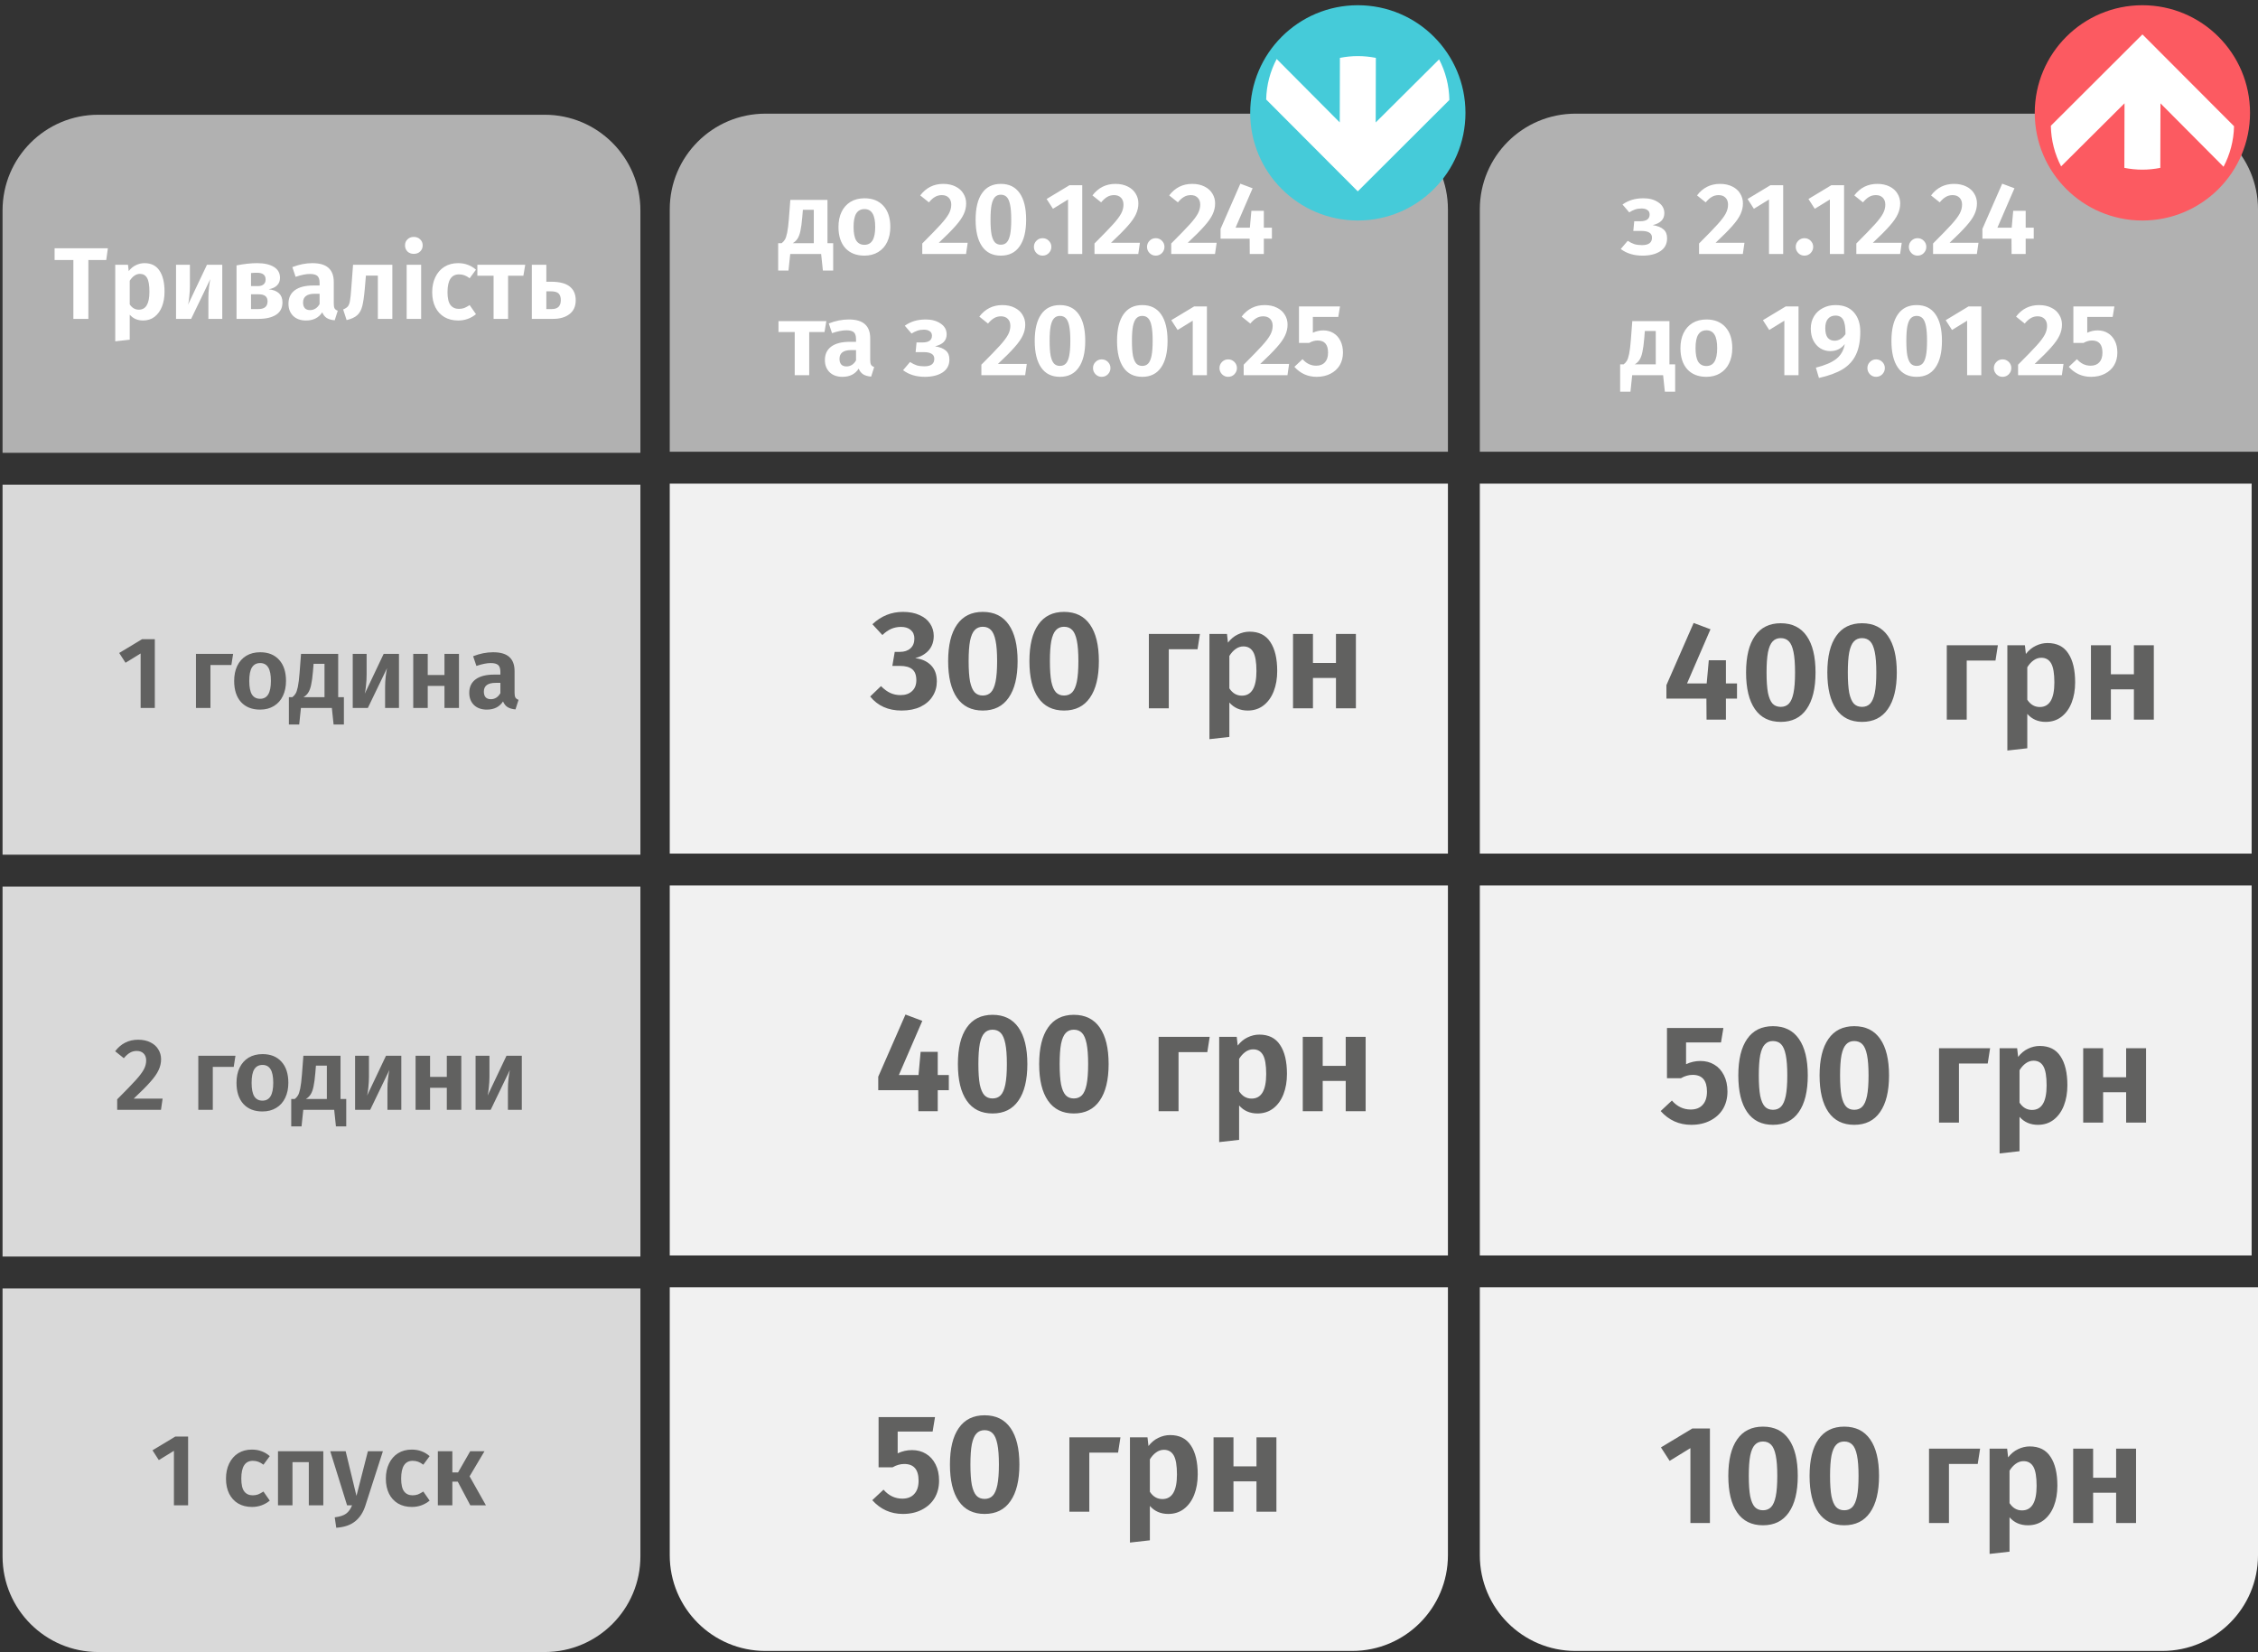 <?xml version="1.0" encoding="UTF-8"?> <svg xmlns="http://www.w3.org/2000/svg" width="354" height="259" viewBox="0 0 354 259" fill="none"><rect x="0" y="0" width="354" height="259" fill="#333333" stroke="none"/><path d="M227 75.82H105V133.82H227V75.82Z" fill="#F1F1F1"></path><path d="M353 75.82H232V133.82H353V75.82Z" fill="#F1F1F1"></path><path d="M227 138.82H105V196.82H227V138.82Z" fill="#F1F1F1"></path><path d="M353 138.82H232V196.82H353V138.82Z" fill="#F1F1F1"></path><path d="M105 32.82C105 24.536 111.716 17.82 120 17.82H212C220.284 17.82 227 24.536 227 32.82V70.82H105V32.82Z" fill="#B1B1B1"></path><path d="M0.4 32.99C0.4 24.706 7.116 17.99 15.4 17.99H85.4C93.684 17.99 100.4 24.706 100.4 32.99V70.99H0.4V32.99Z" fill="#B1B1B1"></path><rect x="0.4" y="75.99" width="100" height="58" fill="#D9D9D9"></rect><path d="M0.4 201.99H100.4V243.99C100.4 252.274 93.684 258.99 85.4 258.99H15.4C7.116 258.99 0.4 252.274 0.4 243.99V201.99Z" fill="#D9D9D9"></path><rect x="0.4" y="138.99" width="100" height="58" fill="#D9D9D9"></rect><path d="M232 32.82C232 24.536 238.716 17.82 247 17.82H339C347.284 17.82 354 24.536 354 32.82V70.82H232V32.82Z" fill="#B1B1B1"></path><path d="M105 201.82H227V243.82C227 252.104 220.284 258.82 212 258.82H120C111.716 258.82 105 252.104 105 243.82V201.82Z" fill="#F1F1F1"></path><path d="M232 201.82H354V243.82C354 252.104 347.284 258.82 339 258.82H247C238.716 258.82 232 252.104 232 243.82V201.82Z" fill="#F1F1F1"></path><path d="M212.875 34.57C222.195 34.57 229.75 27.015 229.75 17.695C229.75 8.375 222.195 0.82 212.875 0.82C203.555 0.82 196 8.375 196 17.695C196 27.015 203.555 34.57 212.875 34.57Z" fill="#45CBD9"></path><path d="M212.875 8.793C211.913 8.793 210.976 8.895 210.065 9.072L210.04 19.189L200.151 9.249C199.147 11.156 198.556 13.307 198.506 15.602L212.866 29.997L227.227 15.67C227.185 13.375 226.611 11.215 225.616 9.308L215.676 19.197L215.701 9.072C214.799 8.895 213.845 8.793 212.875 8.793Z" fill="white"></path><path d="M335.875 34.57C345.195 34.57 352.75 27.015 352.75 17.695C352.75 8.375 345.195 0.82 335.875 0.82C326.555 0.82 319 8.375 319 17.695C319 27.015 326.555 34.57 335.875 34.57Z" fill="#FC5A61"></path><path d="M335.875 26.597C336.837 26.597 337.773 26.495 338.685 26.318L338.71 16.202L348.599 26.141C349.603 24.234 350.193 22.083 350.244 19.788L335.883 5.393L321.523 19.72C321.565 22.015 322.139 24.175 323.134 26.082L333.074 16.193L333.048 26.318C333.96 26.495 334.905 26.597 335.875 26.597Z" fill="white"></path><path d="M24.272 100.206V110.99H22.048V102.446L19.68 103.902L18.688 102.366L22.272 100.206H24.272ZM32.995 110.99H30.723V102.51H36.547L36.275 104.254H32.995V110.99ZM40.791 102.254C42.06 102.254 43.053 102.654 43.767 103.454C44.482 104.243 44.839 105.342 44.839 106.75C44.839 107.646 44.674 108.435 44.343 109.118C44.023 109.79 43.554 110.313 42.935 110.686C42.327 111.059 41.607 111.246 40.775 111.246C39.506 111.246 38.508 110.851 37.783 110.062C37.069 109.262 36.711 108.158 36.711 106.75C36.711 105.854 36.871 105.07 37.191 104.398C37.522 103.715 37.991 103.187 38.599 102.814C39.218 102.441 39.949 102.254 40.791 102.254ZM40.791 103.95C40.215 103.95 39.783 104.179 39.495 104.638C39.218 105.086 39.079 105.79 39.079 106.75C39.079 107.71 39.218 108.419 39.495 108.878C39.783 109.326 40.21 109.55 40.775 109.55C41.34 109.55 41.762 109.326 42.039 108.878C42.327 108.419 42.471 107.71 42.471 106.75C42.471 105.79 42.333 105.086 42.055 104.638C41.778 104.179 41.356 103.95 40.791 103.95ZM53.915 109.294V113.582H52.299L52.027 110.99H47.179L46.907 113.582H45.291V109.294H45.835C46.037 109.145 46.203 108.963 46.331 108.75C46.469 108.537 46.592 108.174 46.699 107.662C46.805 107.15 46.896 106.414 46.971 105.454L47.195 102.51H53.019V109.294H53.915ZM50.875 104.062H49.163L49.067 105.23C48.992 106.126 48.896 106.835 48.779 107.358C48.672 107.87 48.523 108.275 48.331 108.574C48.149 108.862 47.899 109.102 47.579 109.294H50.875V104.062ZM62.549 110.99H60.373V107.774C60.373 107.166 60.405 106.59 60.469 106.046C60.533 105.502 60.603 105.07 60.677 104.75L57.669 110.99H55.301V102.51H57.477V105.758C57.477 106.334 57.445 106.905 57.381 107.47C57.328 108.025 57.264 108.451 57.189 108.75L60.149 102.51H62.549V110.99ZM69.682 110.99V107.534H67.058V110.99H64.786V102.51H67.058V105.822H69.682V102.51H71.954V110.99H69.682ZM80.672 108.638C80.672 108.969 80.72 109.214 80.816 109.374C80.912 109.523 81.072 109.635 81.296 109.71L80.816 111.214C80.315 111.171 79.904 111.054 79.584 110.862C79.275 110.67 79.035 110.371 78.864 109.966C78.309 110.819 77.461 111.246 76.32 111.246C75.477 111.246 74.805 111.006 74.304 110.526C73.813 110.035 73.568 109.401 73.568 108.622C73.568 107.694 73.904 106.985 74.576 106.494C75.248 106.003 76.213 105.758 77.472 105.758H78.448V105.342C78.448 104.819 78.331 104.457 78.096 104.254C77.861 104.051 77.472 103.95 76.928 103.95C76.331 103.95 75.584 104.099 74.688 104.398L74.176 102.878C75.232 102.462 76.277 102.254 77.312 102.254C78.464 102.254 79.312 102.505 79.856 103.006C80.4 103.497 80.672 104.233 80.672 105.214V108.638ZM76.944 109.614C77.584 109.614 78.085 109.299 78.448 108.67V107.054H77.696C76.469 107.054 75.856 107.513 75.856 108.43C75.856 108.803 75.947 109.097 76.128 109.31C76.32 109.513 76.592 109.614 76.944 109.614Z" fill="#616160"></path><path d="M21.653 162.998C22.399 162.998 23.045 163.137 23.589 163.414C24.133 163.681 24.543 164.049 24.821 164.518C25.109 164.977 25.253 165.489 25.253 166.054C25.253 166.641 25.125 167.206 24.869 167.75C24.623 168.294 24.197 168.907 23.589 169.59C22.991 170.273 22.117 171.153 20.965 172.23H25.493L25.237 173.99H18.373V172.342C19.717 170.998 20.687 169.995 21.285 169.334C21.882 168.673 22.303 168.113 22.549 167.654C22.794 167.195 22.917 166.726 22.917 166.246C22.917 165.787 22.783 165.425 22.517 165.158C22.25 164.891 21.893 164.758 21.445 164.758C21.05 164.758 20.698 164.849 20.389 165.03C20.079 165.201 19.754 165.489 19.413 165.894L18.053 164.806C18.97 163.601 20.17 162.998 21.653 162.998ZM33.362 173.99H31.09V165.51H36.914L36.642 167.254H33.362V173.99ZM41.158 165.254C42.428 165.254 43.42 165.654 44.134 166.454C44.849 167.243 45.206 168.342 45.206 169.75C45.206 170.646 45.041 171.435 44.71 172.118C44.39 172.79 43.921 173.313 43.302 173.686C42.694 174.059 41.974 174.246 41.142 174.246C39.873 174.246 38.876 173.851 38.15 173.062C37.436 172.262 37.078 171.158 37.078 169.75C37.078 168.854 37.238 168.07 37.558 167.398C37.889 166.715 38.358 166.187 38.966 165.814C39.585 165.441 40.316 165.254 41.158 165.254ZM41.158 166.95C40.582 166.95 40.15 167.179 39.862 167.638C39.585 168.086 39.446 168.79 39.446 169.75C39.446 170.71 39.585 171.419 39.862 171.878C40.15 172.326 40.577 172.55 41.142 172.55C41.708 172.55 42.129 172.326 42.406 171.878C42.694 171.419 42.838 170.71 42.838 169.75C42.838 168.79 42.7 168.086 42.422 167.638C42.145 167.179 41.724 166.95 41.158 166.95ZM54.282 172.294V176.582H52.666L52.394 173.99H47.546L47.274 176.582H45.658V172.294H46.202C46.404 172.145 46.57 171.963 46.698 171.75C46.837 171.537 46.959 171.174 47.066 170.662C47.172 170.15 47.263 169.414 47.338 168.454L47.562 165.51H53.386V172.294H54.282ZM51.242 167.062H49.53L49.434 168.23C49.359 169.126 49.263 169.835 49.146 170.358C49.039 170.87 48.89 171.275 48.698 171.574C48.517 171.862 48.266 172.102 47.946 172.294H51.242V167.062ZM62.916 173.99H60.74V170.774C60.74 170.166 60.773 169.59 60.837 169.046C60.901 168.502 60.97 168.07 61.044 167.75L58.036 173.99H55.669V165.51H57.844V168.758C57.844 169.334 57.812 169.905 57.748 170.47C57.695 171.025 57.631 171.451 57.556 171.75L60.517 165.51H62.916V173.99ZM70.049 173.99V170.534H67.425V173.99H65.153V165.51H67.425V168.822H70.049V165.51H72.321V173.99H70.049ZM81.807 173.99H79.631V170.774C79.631 170.166 79.663 169.59 79.727 169.046C79.791 168.502 79.86 168.07 79.935 167.75L76.927 173.99H74.559V165.51H76.735V168.758C76.735 169.334 76.703 169.905 76.639 170.47C76.586 171.025 76.522 171.451 76.447 171.75L79.407 165.51H81.807V173.99Z" fill="#616160"></path><path d="M29.491 225.206V235.99H27.267V227.446L24.899 228.902L23.907 227.366L27.491 225.206H29.491ZM39.478 227.254C40.043 227.254 40.55 227.339 40.998 227.51C41.457 227.67 41.889 227.926 42.294 228.278L41.302 229.622C41.025 229.409 40.753 229.254 40.486 229.158C40.23 229.062 39.947 229.014 39.638 229.014C38.433 229.014 37.83 229.942 37.83 231.798C37.83 232.737 37.985 233.409 38.294 233.814C38.603 234.219 39.046 234.422 39.622 234.422C39.921 234.422 40.193 234.379 40.438 234.294C40.683 234.198 40.971 234.043 41.302 233.83L42.294 235.254C41.483 235.915 40.555 236.246 39.51 236.246C38.678 236.246 37.953 236.065 37.334 235.702C36.726 235.339 36.257 234.827 35.926 234.166C35.595 233.494 35.43 232.71 35.43 231.814C35.43 230.918 35.595 230.129 35.926 229.446C36.257 228.753 36.726 228.214 37.334 227.83C37.953 227.446 38.667 227.254 39.478 227.254ZM48.414 235.99V229.222H45.855V235.99H43.583V227.51H50.687V235.99H48.414ZM57.294 236.006C56.953 237.083 56.414 237.915 55.678 238.502C54.953 239.089 53.966 239.425 52.718 239.51L52.478 237.878C53.289 237.771 53.881 237.579 54.254 237.302C54.638 237.025 54.953 236.587 55.198 235.99H54.414L51.774 227.51H54.19L55.886 234.518L57.678 227.51H60.03L57.294 236.006ZM64.54 227.254C65.106 227.254 65.612 227.339 66.06 227.51C66.519 227.67 66.951 227.926 67.356 228.278L66.364 229.622C66.087 229.409 65.815 229.254 65.548 229.158C65.292 229.062 65.01 229.014 64.7 229.014C63.495 229.014 62.892 229.942 62.892 231.798C62.892 232.737 63.047 233.409 63.356 233.814C63.666 234.219 64.108 234.422 64.684 234.422C64.983 234.422 65.255 234.379 65.5 234.294C65.746 234.198 66.034 234.043 66.364 233.83L67.356 235.254C66.546 235.915 65.618 236.246 64.572 236.246C63.74 236.246 63.015 236.065 62.396 235.702C61.788 235.339 61.319 234.827 60.988 234.166C60.658 233.494 60.492 232.71 60.492 231.814C60.492 230.918 60.658 230.129 60.988 229.446C61.319 228.753 61.788 228.214 62.396 227.83C63.015 227.446 63.73 227.254 64.54 227.254ZM75.957 227.51L73.621 231.446L76.181 235.99H73.733L71.765 232.278H70.917V235.99H68.645V227.51H70.917V230.838H71.813L73.717 227.51H75.957Z" fill="#616160"></path><path d="M257.68 31.084C258.597 31.084 259.365 31.297 259.984 31.724C260.613 32.14 260.928 32.705 260.928 33.42C260.928 33.9 260.779 34.295 260.48 34.604C260.181 34.913 259.723 35.143 259.104 35.292C259.861 35.409 260.427 35.633 260.8 35.964C261.173 36.284 261.36 36.748 261.36 37.356C261.36 38.241 261.003 38.919 260.288 39.388C259.584 39.847 258.656 40.076 257.504 40.076C256.149 40.076 255.013 39.729 254.096 39.036L255.184 37.756C255.568 38.001 255.925 38.177 256.256 38.284C256.597 38.38 256.987 38.428 257.424 38.428C258.469 38.428 258.992 38.039 258.992 37.26C258.992 36.887 258.848 36.62 258.56 36.46C258.283 36.289 257.877 36.204 257.344 36.204H256.064L256.208 34.684H257.168C257.627 34.684 257.984 34.599 258.24 34.428C258.496 34.247 258.624 33.98 258.624 33.628C258.624 33.308 258.507 33.073 258.272 32.924C258.048 32.764 257.744 32.684 257.36 32.684C256.976 32.684 256.635 32.737 256.336 32.844C256.048 32.94 255.744 33.089 255.424 33.292L254.368 32.06C254.837 31.729 255.339 31.484 255.872 31.324C256.405 31.164 257.008 31.084 257.68 31.084ZM269.651 28.828C270.398 28.828 271.043 28.967 271.587 29.244C272.131 29.511 272.542 29.879 272.819 30.348C273.107 30.807 273.251 31.319 273.251 31.884C273.251 32.471 273.123 33.036 272.867 33.58C272.622 34.124 272.195 34.737 271.587 35.42C270.99 36.103 270.115 36.983 268.963 38.06H273.491L273.235 39.82H266.371V38.172C267.715 36.828 268.686 35.825 269.283 35.164C269.88 34.503 270.302 33.943 270.547 33.484C270.792 33.025 270.915 32.556 270.915 32.076C270.915 31.617 270.782 31.255 270.515 30.988C270.248 30.721 269.891 30.588 269.443 30.588C269.048 30.588 268.696 30.679 268.387 30.86C268.078 31.031 267.752 31.319 267.411 31.724L266.051 30.636C266.968 29.431 268.168 28.828 269.651 28.828ZM279.56 29.036V39.82H277.336V31.276L274.968 32.732L273.976 31.196L277.56 29.036H279.56ZM282.888 37.34C283.272 37.34 283.598 37.473 283.864 37.74C284.131 38.007 284.264 38.327 284.264 38.7C284.264 39.073 284.131 39.399 283.864 39.676C283.598 39.943 283.272 40.076 282.888 40.076C282.515 40.076 282.195 39.943 281.928 39.676C281.662 39.399 281.528 39.073 281.528 38.7C281.528 38.327 281.662 38.007 281.928 37.74C282.195 37.473 282.515 37.34 282.888 37.34ZM289.106 29.036V39.82H286.882V31.276L284.514 32.732L283.522 31.196L287.106 29.036H289.106ZM294.307 28.828C295.054 28.828 295.699 28.967 296.243 29.244C296.787 29.511 297.198 29.879 297.475 30.348C297.763 30.807 297.907 31.319 297.907 31.884C297.907 32.471 297.779 33.036 297.523 33.58C297.278 34.124 296.851 34.737 296.243 35.42C295.646 36.103 294.771 36.983 293.619 38.06H298.147L297.891 39.82H291.027V38.172C292.371 36.828 293.342 35.825 293.939 35.164C294.537 34.503 294.958 33.943 295.203 33.484C295.449 33.025 295.571 32.556 295.571 32.076C295.571 31.617 295.438 31.255 295.171 30.988C294.905 30.721 294.547 30.588 294.099 30.588C293.705 30.588 293.353 30.679 293.043 30.86C292.734 31.031 292.409 31.319 292.067 31.724L290.707 30.636C291.625 29.431 292.825 28.828 294.307 28.828ZM300.623 37.34C301.007 37.34 301.332 37.473 301.599 37.74C301.865 38.007 301.999 38.327 301.999 38.7C301.999 39.073 301.865 39.399 301.599 39.676C301.332 39.943 301.007 40.076 300.623 40.076C300.249 40.076 299.929 39.943 299.663 39.676C299.396 39.399 299.263 39.073 299.263 38.7C299.263 38.327 299.396 38.007 299.663 37.74C299.929 37.473 300.249 37.34 300.623 37.34ZM306.339 28.828C307.085 28.828 307.731 28.967 308.275 29.244C308.819 29.511 309.229 29.879 309.507 30.348C309.795 30.807 309.939 31.319 309.939 31.884C309.939 32.471 309.811 33.036 309.555 33.58C309.309 34.124 308.883 34.737 308.275 35.42C307.677 36.103 306.803 36.983 305.651 38.06H310.179L309.923 39.82H303.059V38.172C304.403 36.828 305.373 35.825 305.971 35.164C306.568 34.503 306.989 33.943 307.235 33.484C307.48 33.025 307.603 32.556 307.603 32.076C307.603 31.617 307.469 31.255 307.203 30.988C306.936 30.721 306.579 30.588 306.131 30.588C305.736 30.588 305.384 30.679 305.075 30.86C304.765 31.031 304.44 31.319 304.099 31.724L302.739 30.636C303.656 29.431 304.856 28.828 306.339 28.828ZM318.841 35.692V37.42H317.577V39.82H315.369L315.353 37.42H310.793V35.884L313.897 28.796L315.817 29.516L313.145 35.692H315.385L315.625 33.052H317.577V35.692H318.841ZM262.624 57.124V61.412H261.008L260.736 58.82H255.888L255.616 61.412H254V57.124H254.544C254.747 56.975 254.912 56.793 255.04 56.58C255.179 56.367 255.301 56.004 255.408 55.492C255.515 54.98 255.605 54.244 255.68 53.284L255.904 50.34H261.728V57.124H262.624ZM259.584 51.892H257.872L257.776 53.06C257.701 53.956 257.605 54.665 257.488 55.188C257.381 55.7 257.232 56.105 257.04 56.404C256.859 56.692 256.608 56.932 256.288 57.124H259.584V51.892ZM267.532 50.084C268.801 50.084 269.793 50.484 270.508 51.284C271.222 52.073 271.58 53.172 271.58 54.58C271.58 55.476 271.414 56.265 271.084 56.948C270.764 57.62 270.294 58.143 269.676 58.516C269.068 58.889 268.348 59.076 267.516 59.076C266.246 59.076 265.249 58.681 264.524 57.892C263.809 57.092 263.452 55.988 263.452 54.58C263.452 53.684 263.612 52.9 263.932 52.228C264.262 51.545 264.732 51.017 265.34 50.644C265.958 50.271 266.689 50.084 267.532 50.084ZM267.532 51.78C266.956 51.78 266.524 52.009 266.236 52.468C265.958 52.916 265.82 53.62 265.82 54.58C265.82 55.54 265.958 56.249 266.236 56.708C266.524 57.156 266.95 57.38 267.516 57.38C268.081 57.38 268.502 57.156 268.78 56.708C269.068 56.249 269.212 55.54 269.212 54.58C269.212 53.62 269.073 52.916 268.796 52.468C268.518 52.009 268.097 51.78 267.532 51.78ZM281.966 48.036V58.82H279.742V50.276L277.374 51.732L276.382 50.196L279.966 48.036H281.966ZM287.759 47.828C289.017 47.828 289.977 48.207 290.639 48.964C291.311 49.721 291.647 50.735 291.647 52.004C291.647 53.465 291.417 54.671 290.959 55.62C290.511 56.559 289.817 57.316 288.879 57.892C287.94 58.457 286.703 58.911 285.167 59.252L284.687 57.636C286.095 57.284 287.156 56.831 287.871 56.276C288.596 55.711 289.044 54.932 289.215 53.94C288.639 54.676 287.881 55.044 286.943 55.044C286.377 55.044 285.86 54.9 285.391 54.612C284.932 54.324 284.564 53.913 284.287 53.38C284.02 52.847 283.887 52.223 283.887 51.508C283.887 50.772 284.057 50.127 284.399 49.572C284.74 49.017 285.204 48.591 285.791 48.292C286.377 47.983 287.033 47.828 287.759 47.828ZM287.599 53.412C288.281 53.412 288.857 53.071 289.327 52.388C289.337 51.332 289.22 50.585 288.975 50.148C288.74 49.7 288.335 49.476 287.759 49.476C287.257 49.476 286.863 49.647 286.575 49.988C286.297 50.319 286.159 50.804 286.159 51.444C286.159 52.127 286.287 52.628 286.543 52.948C286.809 53.257 287.161 53.412 287.599 53.412ZM294.123 56.34C294.507 56.34 294.832 56.473 295.099 56.74C295.365 57.007 295.499 57.327 295.499 57.7C295.499 58.073 295.365 58.399 295.099 58.676C294.832 58.943 294.507 59.076 294.123 59.076C293.749 59.076 293.429 58.943 293.163 58.676C292.896 58.399 292.763 58.073 292.763 57.7C292.763 57.327 292.896 57.007 293.163 56.74C293.429 56.473 293.749 56.34 294.123 56.34ZM300.483 47.828C301.785 47.828 302.771 48.313 303.443 49.284C304.115 50.244 304.451 51.631 304.451 53.444C304.451 55.257 304.11 56.649 303.427 57.62C302.755 58.591 301.774 59.076 300.483 59.076C299.193 59.076 298.211 58.591 297.539 57.62C296.867 56.649 296.531 55.257 296.531 53.444C296.531 51.631 296.867 50.244 297.539 49.284C298.211 48.313 299.193 47.828 300.483 47.828ZM300.483 49.524C300.099 49.524 299.79 49.652 299.555 49.908C299.321 50.153 299.145 50.564 299.027 51.14C298.921 51.705 298.867 52.473 298.867 53.444C298.867 54.415 298.921 55.188 299.027 55.764C299.145 56.329 299.321 56.74 299.555 56.996C299.79 57.241 300.099 57.364 300.483 57.364C300.867 57.364 301.177 57.241 301.411 56.996C301.646 56.751 301.822 56.345 301.939 55.78C302.057 55.204 302.115 54.425 302.115 53.444C302.115 52.452 302.057 51.673 301.939 51.108C301.822 50.532 301.646 50.127 301.411 49.892C301.177 49.647 300.867 49.524 300.483 49.524ZM310.622 48.036V58.82H308.398V50.276L306.03 51.732L305.038 50.196L308.622 48.036H310.622ZM313.951 56.34C314.335 56.34 314.66 56.473 314.927 56.74C315.194 57.007 315.327 57.327 315.327 57.7C315.327 58.073 315.194 58.399 314.927 58.676C314.66 58.943 314.335 59.076 313.951 59.076C313.578 59.076 313.258 58.943 312.991 58.676C312.724 58.399 312.591 58.073 312.591 57.7C312.591 57.327 312.724 57.007 312.991 56.74C313.258 56.473 313.578 56.34 313.951 56.34ZM319.667 47.828C320.413 47.828 321.059 47.967 321.603 48.244C322.147 48.511 322.557 48.879 322.835 49.348C323.123 49.807 323.267 50.319 323.267 50.884C323.267 51.471 323.139 52.036 322.883 52.58C322.637 53.124 322.211 53.737 321.603 54.42C321.005 55.103 320.131 55.983 318.979 57.06H323.507L323.251 58.82H316.387V57.172C317.731 55.828 318.701 54.825 319.299 54.164C319.896 53.503 320.317 52.943 320.563 52.484C320.808 52.025 320.931 51.556 320.931 51.076C320.931 50.617 320.797 50.255 320.531 49.988C320.264 49.721 319.907 49.588 319.459 49.588C319.064 49.588 318.712 49.679 318.403 49.86C318.093 50.031 317.768 50.319 317.427 50.724L316.067 49.636C316.984 48.431 318.184 47.828 319.667 47.828ZM331.214 49.684H327.23V52.164C327.753 51.919 328.297 51.796 328.862 51.796C329.459 51.796 329.987 51.935 330.446 52.212C330.915 52.489 331.283 52.895 331.55 53.428C331.817 53.951 331.95 54.569 331.95 55.284C331.95 56.031 331.779 56.692 331.438 57.268C331.097 57.833 330.611 58.276 329.982 58.596C329.363 58.916 328.643 59.076 327.822 59.076C326.435 59.076 325.273 58.553 324.334 57.508L325.614 56.308C326.211 56.991 326.926 57.332 327.758 57.332C328.345 57.332 328.798 57.156 329.118 56.804C329.449 56.452 329.614 55.945 329.614 55.284C329.614 54.015 329.07 53.38 327.982 53.38C327.747 53.38 327.523 53.412 327.31 53.476C327.107 53.529 326.883 53.625 326.638 53.764H325.054V48.036H331.486L331.214 49.684Z" fill="white"></path><path d="M130.624 38.124V42.412H129.008L128.736 39.82H123.888L123.616 42.412H122V38.124H122.544C122.747 37.975 122.912 37.793 123.04 37.58C123.179 37.367 123.301 37.004 123.408 36.492C123.515 35.98 123.605 35.244 123.68 34.284L123.904 31.34H129.728V38.124H130.624ZM127.584 32.892H125.872L125.776 34.06C125.701 34.956 125.605 35.665 125.488 36.188C125.381 36.7 125.232 37.105 125.04 37.404C124.859 37.692 124.608 37.932 124.288 38.124H127.584V32.892ZM135.532 31.084C136.801 31.084 137.793 31.484 138.508 32.284C139.222 33.073 139.58 34.172 139.58 35.58C139.58 36.476 139.414 37.265 139.084 37.948C138.764 38.62 138.294 39.143 137.676 39.516C137.068 39.889 136.348 40.076 135.516 40.076C134.246 40.076 133.249 39.681 132.524 38.892C131.809 38.092 131.452 36.988 131.452 35.58C131.452 34.684 131.612 33.9 131.932 33.228C132.262 32.545 132.732 32.017 133.34 31.644C133.958 31.271 134.689 31.084 135.532 31.084ZM135.532 32.78C134.956 32.78 134.524 33.009 134.236 33.468C133.958 33.916 133.82 34.62 133.82 35.58C133.82 36.54 133.958 37.249 134.236 37.708C134.524 38.156 134.95 38.38 135.516 38.38C136.081 38.38 136.502 38.156 136.78 37.708C137.068 37.249 137.212 36.54 137.212 35.58C137.212 34.62 137.073 33.916 136.796 33.468C136.518 33.009 136.097 32.78 135.532 32.78ZM147.87 28.828C148.616 28.828 149.262 28.967 149.806 29.244C150.35 29.511 150.76 29.879 151.038 30.348C151.326 30.807 151.47 31.319 151.47 31.884C151.47 32.471 151.342 33.036 151.086 33.58C150.84 34.124 150.414 34.737 149.806 35.42C149.208 36.103 148.334 36.983 147.182 38.06H151.71L151.454 39.82H144.59V38.172C145.934 36.828 146.904 35.825 147.502 35.164C148.099 34.503 148.52 33.943 148.766 33.484C149.011 33.025 149.134 32.556 149.134 32.076C149.134 31.617 149 31.255 148.734 30.988C148.467 30.721 148.11 30.588 147.662 30.588C147.267 30.588 146.915 30.679 146.606 30.86C146.296 31.031 145.971 31.319 145.63 31.724L144.27 30.636C145.187 29.431 146.387 28.828 147.87 28.828ZM156.905 28.828C158.207 28.828 159.193 29.313 159.865 30.284C160.537 31.244 160.873 32.631 160.873 34.444C160.873 36.257 160.532 37.649 159.849 38.62C159.177 39.591 158.196 40.076 156.905 40.076C155.615 40.076 154.633 39.591 153.961 38.62C153.289 37.649 152.953 36.257 152.953 34.444C152.953 32.631 153.289 31.244 153.961 30.284C154.633 29.313 155.615 28.828 156.905 28.828ZM156.905 30.524C156.521 30.524 156.212 30.652 155.977 30.908C155.743 31.153 155.567 31.564 155.449 32.14C155.343 32.705 155.289 33.473 155.289 34.444C155.289 35.415 155.343 36.188 155.449 36.764C155.567 37.329 155.743 37.74 155.977 37.996C156.212 38.241 156.521 38.364 156.905 38.364C157.289 38.364 157.599 38.241 157.833 37.996C158.068 37.751 158.244 37.345 158.361 36.78C158.479 36.204 158.537 35.425 158.537 34.444C158.537 33.452 158.479 32.673 158.361 32.108C158.244 31.532 158.068 31.127 157.833 30.892C157.599 30.647 157.289 30.524 156.905 30.524ZM163.451 37.34C163.835 37.34 164.16 37.473 164.427 37.74C164.694 38.007 164.827 38.327 164.827 38.7C164.827 39.073 164.694 39.399 164.427 39.676C164.16 39.943 163.835 40.076 163.451 40.076C163.078 40.076 162.758 39.943 162.491 39.676C162.224 39.399 162.091 39.073 162.091 38.7C162.091 38.327 162.224 38.007 162.491 37.74C162.758 37.473 163.078 37.34 163.451 37.34ZM169.669 29.036V39.82H167.445V31.276L165.077 32.732L164.085 31.196L167.669 29.036H169.669ZM174.87 28.828C175.616 28.828 176.262 28.967 176.806 29.244C177.35 29.511 177.76 29.879 178.038 30.348C178.326 30.807 178.47 31.319 178.47 31.884C178.47 32.471 178.342 33.036 178.086 33.58C177.84 34.124 177.414 34.737 176.806 35.42C176.208 36.103 175.334 36.983 174.182 38.06H178.71L178.454 39.82H171.59V38.172C172.934 36.828 173.904 35.825 174.502 35.164C175.099 34.503 175.52 33.943 175.766 33.484C176.011 33.025 176.134 32.556 176.134 32.076C176.134 31.617 176 31.255 175.734 30.988C175.467 30.721 175.11 30.588 174.662 30.588C174.267 30.588 173.915 30.679 173.606 30.86C173.296 31.031 172.971 31.319 172.63 31.724L171.27 30.636C172.187 29.431 173.387 28.828 174.87 28.828ZM181.185 37.34C181.569 37.34 181.895 37.473 182.161 37.74C182.428 38.007 182.561 38.327 182.561 38.7C182.561 39.073 182.428 39.399 182.161 39.676C181.895 39.943 181.569 40.076 181.185 40.076C180.812 40.076 180.492 39.943 180.225 39.676C179.959 39.399 179.825 39.073 179.825 38.7C179.825 38.327 179.959 38.007 180.225 37.74C180.492 37.473 180.812 37.34 181.185 37.34ZM186.901 28.828C187.648 28.828 188.293 28.967 188.837 29.244C189.381 29.511 189.792 29.879 190.069 30.348C190.357 30.807 190.501 31.319 190.501 31.884C190.501 32.471 190.373 33.036 190.117 33.58C189.872 34.124 189.445 34.737 188.837 35.42C188.24 36.103 187.365 36.983 186.213 38.06H190.741L190.485 39.82H183.621V38.172C184.965 36.828 185.936 35.825 186.533 35.164C187.13 34.503 187.552 33.943 187.797 33.484C188.042 33.025 188.165 32.556 188.165 32.076C188.165 31.617 188.032 31.255 187.765 30.988C187.498 30.721 187.141 30.588 186.693 30.588C186.298 30.588 185.946 30.679 185.637 30.86C185.328 31.031 185.002 31.319 184.661 31.724L183.301 30.636C184.218 29.431 185.418 28.828 186.901 28.828ZM199.403 35.692V37.42H198.139V39.82H195.931L195.915 37.42H191.355V35.884L194.459 28.796L196.379 29.516L193.707 35.692H195.947L196.187 33.052H198.139V35.692H199.403ZM129.552 50.34L129.264 52.052H126.864V58.82H124.592V52.052H122.048V50.34H129.552ZM136.428 56.468C136.428 56.799 136.476 57.044 136.572 57.204C136.668 57.353 136.828 57.465 137.052 57.54L136.572 59.044C136.071 59.001 135.66 58.884 135.34 58.692C135.031 58.5 134.791 58.201 134.62 57.796C134.065 58.649 133.217 59.076 132.076 59.076C131.233 59.076 130.561 58.836 130.06 58.356C129.569 57.865 129.324 57.231 129.324 56.452C129.324 55.524 129.66 54.815 130.332 54.324C131.004 53.833 131.969 53.588 133.228 53.588H134.204V53.172C134.204 52.649 134.087 52.287 133.852 52.084C133.617 51.881 133.228 51.78 132.684 51.78C132.087 51.78 131.34 51.929 130.444 52.228L129.932 50.708C130.988 50.292 132.033 50.084 133.068 50.084C134.22 50.084 135.068 50.335 135.612 50.836C136.156 51.327 136.428 52.063 136.428 53.044V56.468ZM132.7 57.444C133.34 57.444 133.841 57.129 134.204 56.5V54.884H133.452C132.225 54.884 131.612 55.343 131.612 56.26C131.612 56.633 131.703 56.927 131.884 57.14C132.076 57.343 132.348 57.444 132.7 57.444ZM145.164 50.084C146.082 50.084 146.85 50.297 147.468 50.724C148.098 51.14 148.412 51.705 148.412 52.42C148.412 52.9 148.263 53.295 147.964 53.604C147.666 53.913 147.207 54.143 146.588 54.292C147.346 54.409 147.911 54.633 148.284 54.964C148.658 55.284 148.844 55.748 148.844 56.356C148.844 57.241 148.487 57.919 147.772 58.388C147.068 58.847 146.14 59.076 144.988 59.076C143.634 59.076 142.498 58.729 141.58 58.036L142.668 56.756C143.052 57.001 143.41 57.177 143.74 57.284C144.082 57.38 144.471 57.428 144.908 57.428C145.954 57.428 146.476 57.039 146.476 56.26C146.476 55.887 146.332 55.62 146.044 55.46C145.767 55.289 145.362 55.204 144.828 55.204H143.548L143.692 53.684H144.652C145.111 53.684 145.468 53.599 145.724 53.428C145.98 53.247 146.108 52.98 146.108 52.628C146.108 52.308 145.991 52.073 145.756 51.924C145.532 51.764 145.228 51.684 144.844 51.684C144.46 51.684 144.119 51.737 143.82 51.844C143.532 51.94 143.228 52.089 142.908 52.292L141.852 51.06C142.322 50.729 142.823 50.484 143.356 50.324C143.89 50.164 144.492 50.084 145.164 50.084ZM157.135 47.828C157.882 47.828 158.527 47.967 159.071 48.244C159.615 48.511 160.026 48.879 160.303 49.348C160.591 49.807 160.735 50.319 160.735 50.884C160.735 51.471 160.607 52.036 160.351 52.58C160.106 53.124 159.679 53.737 159.071 54.42C158.474 55.103 157.599 55.983 156.447 57.06H160.975L160.719 58.82H153.855V57.172C155.199 55.828 156.17 54.825 156.767 54.164C157.365 53.503 157.786 52.943 158.031 52.484C158.277 52.025 158.399 51.556 158.399 51.076C158.399 50.617 158.266 50.255 157.999 49.988C157.733 49.721 157.375 49.588 156.927 49.588C156.533 49.588 156.181 49.679 155.871 49.86C155.562 50.031 155.237 50.319 154.895 50.724L153.535 49.636C154.453 48.431 155.653 47.828 157.135 47.828ZM166.171 47.828C167.472 47.828 168.459 48.313 169.131 49.284C169.803 50.244 170.139 51.631 170.139 53.444C170.139 55.257 169.798 56.649 169.115 57.62C168.443 58.591 167.462 59.076 166.171 59.076C164.88 59.076 163.899 58.591 163.227 57.62C162.555 56.649 162.219 55.257 162.219 53.444C162.219 51.631 162.555 50.244 163.227 49.284C163.899 48.313 164.88 47.828 166.171 47.828ZM166.171 49.524C165.787 49.524 165.478 49.652 165.243 49.908C165.008 50.153 164.832 50.564 164.715 51.14C164.608 51.705 164.555 52.473 164.555 53.444C164.555 54.415 164.608 55.188 164.715 55.764C164.832 56.329 165.008 56.74 165.243 56.996C165.478 57.241 165.787 57.364 166.171 57.364C166.555 57.364 166.864 57.241 167.099 56.996C167.334 56.751 167.51 56.345 167.627 55.78C167.744 55.204 167.803 54.425 167.803 53.444C167.803 52.452 167.744 51.673 167.627 51.108C167.51 50.532 167.334 50.127 167.099 49.892C166.864 49.647 166.555 49.524 166.171 49.524ZM172.717 56.34C173.101 56.34 173.426 56.473 173.693 56.74C173.959 57.007 174.093 57.327 174.093 57.7C174.093 58.073 173.959 58.399 173.693 58.676C173.426 58.943 173.101 59.076 172.717 59.076C172.343 59.076 172.023 58.943 171.757 58.676C171.49 58.399 171.357 58.073 171.357 57.7C171.357 57.327 171.49 57.007 171.757 56.74C172.023 56.473 172.343 56.34 172.717 56.34ZM179.077 47.828C180.378 47.828 181.365 48.313 182.037 49.284C182.709 50.244 183.045 51.631 183.045 53.444C183.045 55.257 182.704 56.649 182.021 57.62C181.349 58.591 180.368 59.076 179.077 59.076C177.786 59.076 176.805 58.591 176.133 57.62C175.461 56.649 175.125 55.257 175.125 53.444C175.125 51.631 175.461 50.244 176.133 49.284C176.805 48.313 177.786 47.828 179.077 47.828ZM179.077 49.524C178.693 49.524 178.384 49.652 178.149 49.908C177.914 50.153 177.738 50.564 177.621 51.14C177.514 51.705 177.461 52.473 177.461 53.444C177.461 54.415 177.514 55.188 177.621 55.764C177.738 56.329 177.914 56.74 178.149 56.996C178.384 57.241 178.693 57.364 179.077 57.364C179.461 57.364 179.77 57.241 180.005 56.996C180.24 56.751 180.416 56.345 180.533 55.78C180.65 55.204 180.709 54.425 180.709 53.444C180.709 52.452 180.65 51.673 180.533 51.108C180.416 50.532 180.24 50.127 180.005 49.892C179.77 49.647 179.461 49.524 179.077 49.524ZM189.216 48.036V58.82H186.992V50.276L184.624 51.732L183.632 50.196L187.216 48.036H189.216ZM192.545 56.34C192.929 56.34 193.254 56.473 193.521 56.74C193.787 57.007 193.921 57.327 193.921 57.7C193.921 58.073 193.787 58.399 193.521 58.676C193.254 58.943 192.929 59.076 192.545 59.076C192.171 59.076 191.851 58.943 191.585 58.676C191.318 58.399 191.185 58.073 191.185 57.7C191.185 57.327 191.318 57.007 191.585 56.74C191.851 56.473 192.171 56.34 192.545 56.34ZM198.26 47.828C199.007 47.828 199.652 47.967 200.196 48.244C200.74 48.511 201.151 48.879 201.428 49.348C201.716 49.807 201.86 50.319 201.86 50.884C201.86 51.471 201.732 52.036 201.476 52.58C201.231 53.124 200.804 53.737 200.196 54.42C199.599 55.103 198.724 55.983 197.572 57.06H202.1L201.844 58.82H194.98V57.172C196.324 55.828 197.295 54.825 197.892 54.164C198.49 53.503 198.911 52.943 199.156 52.484C199.402 52.025 199.524 51.556 199.524 51.076C199.524 50.617 199.391 50.255 199.124 49.988C198.858 49.721 198.5 49.588 198.052 49.588C197.658 49.588 197.306 49.679 196.996 49.86C196.687 50.031 196.362 50.319 196.02 50.724L194.66 49.636C195.578 48.431 196.778 47.828 198.26 47.828ZM209.808 49.684H205.824V52.164C206.347 51.919 206.891 51.796 207.456 51.796C208.053 51.796 208.581 51.935 209.04 52.212C209.509 52.489 209.877 52.895 210.144 53.428C210.411 53.951 210.544 54.569 210.544 55.284C210.544 56.031 210.373 56.692 210.032 57.268C209.691 57.833 209.205 58.276 208.576 58.596C207.957 58.916 207.237 59.076 206.416 59.076C205.029 59.076 203.867 58.553 202.928 57.508L204.208 56.308C204.805 56.991 205.52 57.332 206.352 57.332C206.939 57.332 207.392 57.156 207.712 56.804C208.043 56.452 208.208 55.945 208.208 55.284C208.208 54.015 207.664 53.38 206.576 53.38C206.341 53.38 206.117 53.412 205.904 53.476C205.701 53.529 205.477 53.625 205.232 53.764H203.648V48.036H210.08L209.808 49.684Z" fill="white"></path><path d="M16.912 38.918L16.656 40.758H13.856V49.99H11.504V40.758H8.56V38.918H16.912ZM22.643 41.254C23.71 41.254 24.499 41.649 25.011 42.438C25.534 43.217 25.795 44.315 25.795 45.734C25.795 46.598 25.662 47.371 25.395 48.054C25.128 48.737 24.739 49.275 24.227 49.67C23.726 50.054 23.128 50.246 22.435 50.246C21.571 50.246 20.872 49.942 20.339 49.334V53.254L18.067 53.51V41.51H20.067L20.179 42.502C20.499 42.086 20.872 41.777 21.299 41.574C21.736 41.361 22.184 41.254 22.643 41.254ZM21.763 48.55C22.872 48.55 23.427 47.617 23.427 45.75C23.427 44.726 23.304 44.001 23.059 43.574C22.814 43.147 22.44 42.934 21.939 42.934C21.619 42.934 21.32 43.035 21.043 43.238C20.776 43.43 20.542 43.691 20.339 44.022V47.718C20.702 48.273 21.176 48.55 21.763 48.55ZM34.846 49.99H32.67V46.774C32.67 46.166 32.702 45.59 32.766 45.046C32.83 44.502 32.9 44.07 32.974 43.75L29.966 49.99H27.598V41.51H29.774V44.758C29.774 45.334 29.742 45.905 29.678 46.47C29.625 47.025 29.561 47.451 29.486 47.75L32.446 41.51H34.846V49.99ZM42.123 45.35C43.562 45.51 44.282 46.193 44.282 47.398C44.282 48.273 43.947 48.923 43.275 49.35C42.602 49.777 41.691 49.99 40.538 49.99H37.083V41.606C38.277 41.371 39.349 41.254 40.298 41.254C41.419 41.254 42.298 41.451 42.938 41.846C43.578 42.23 43.898 42.801 43.898 43.558C43.898 44.038 43.744 44.433 43.434 44.742C43.136 45.041 42.699 45.243 42.123 45.35ZM40.267 42.758C39.978 42.758 39.675 42.774 39.355 42.806V44.854H40.41C40.794 44.854 41.093 44.769 41.306 44.598C41.531 44.427 41.642 44.161 41.642 43.798C41.642 43.446 41.525 43.185 41.291 43.014C41.066 42.843 40.725 42.758 40.267 42.758ZM40.49 48.454C41.461 48.454 41.947 48.049 41.947 47.238C41.947 46.865 41.829 46.587 41.594 46.406C41.37 46.225 41.008 46.134 40.507 46.134H39.355V48.454H40.49ZM52.328 47.638C52.328 47.969 52.376 48.214 52.472 48.374C52.568 48.523 52.728 48.635 52.952 48.71L52.472 50.214C51.971 50.171 51.56 50.054 51.24 49.862C50.931 49.67 50.691 49.371 50.52 48.966C49.965 49.819 49.117 50.246 47.976 50.246C47.133 50.246 46.462 50.006 45.96 49.526C45.469 49.035 45.224 48.401 45.224 47.622C45.224 46.694 45.56 45.985 46.232 45.494C46.904 45.003 47.87 44.758 49.128 44.758H50.104V44.342C50.104 43.819 49.987 43.457 49.752 43.254C49.517 43.051 49.128 42.95 48.584 42.95C47.987 42.95 47.24 43.099 46.344 43.398L45.832 41.878C46.888 41.462 47.934 41.254 48.968 41.254C50.12 41.254 50.968 41.505 51.512 42.006C52.056 42.497 52.328 43.233 52.328 44.214V47.638ZM48.6 48.614C49.24 48.614 49.742 48.299 50.104 47.67V46.054H49.352C48.126 46.054 47.512 46.513 47.512 47.43C47.512 47.803 47.603 48.097 47.784 48.31C47.976 48.513 48.248 48.614 48.6 48.614ZM61.51 41.51V49.99H59.238V43.206H57.366L57.19 45.27C57.084 46.486 56.95 47.398 56.79 48.006C56.641 48.603 56.38 49.073 56.006 49.414C55.644 49.745 55.089 50.001 54.342 50.182L53.798 48.518C54.15 48.369 54.401 48.203 54.55 48.022C54.7 47.83 54.806 47.537 54.87 47.142C54.945 46.747 55.014 46.075 55.078 45.126L55.35 41.51H61.51ZM66.026 41.51V49.99H63.754V41.51H66.026ZM64.874 37.142C65.28 37.142 65.61 37.27 65.866 37.526C66.133 37.771 66.266 38.086 66.266 38.47C66.266 38.854 66.133 39.174 65.866 39.43C65.61 39.675 65.28 39.798 64.874 39.798C64.469 39.798 64.138 39.675 63.882 39.43C63.626 39.174 63.498 38.854 63.498 38.47C63.498 38.086 63.626 37.771 63.882 37.526C64.138 37.27 64.469 37.142 64.874 37.142ZM71.806 41.254C72.371 41.254 72.878 41.339 73.326 41.51C73.785 41.67 74.217 41.926 74.622 42.278L73.63 43.622C73.353 43.409 73.081 43.254 72.814 43.158C72.558 43.062 72.275 43.014 71.966 43.014C70.761 43.014 70.158 43.942 70.158 45.798C70.158 46.737 70.313 47.409 70.622 47.814C70.931 48.219 71.374 48.422 71.95 48.422C72.249 48.422 72.521 48.379 72.766 48.294C73.011 48.198 73.299 48.043 73.63 47.83L74.622 49.254C73.811 49.915 72.883 50.246 71.838 50.246C71.006 50.246 70.281 50.065 69.662 49.702C69.054 49.339 68.585 48.827 68.254 48.166C67.923 47.494 67.758 46.71 67.758 45.814C67.758 44.918 67.923 44.129 68.254 43.446C68.585 42.753 69.054 42.214 69.662 41.83C70.281 41.446 70.995 41.254 71.806 41.254ZM82.343 41.51L82.055 43.222H79.655V49.99H77.383V43.222H74.839V41.51H82.343ZM86.371 44.166C87.715 44.166 88.697 44.417 89.315 44.918C89.945 45.409 90.259 46.129 90.259 47.078C90.259 48.027 89.929 48.753 89.267 49.254C88.617 49.745 87.769 49.99 86.723 49.99H83.379V41.51H85.651V44.166H86.371ZM86.499 48.454C87.449 48.454 87.923 47.985 87.923 47.046C87.923 46.577 87.806 46.23 87.571 46.006C87.337 45.782 86.931 45.67 86.355 45.67H85.651V48.454H86.499Z" fill="white"></path><path d="M141.57 95.926C142.582 95.926 143.447 96.095 144.166 96.432C144.899 96.755 145.449 97.202 145.816 97.774C146.197 98.346 146.388 98.984 146.388 99.688C146.388 100.583 146.131 101.331 145.618 101.932C145.105 102.519 144.393 102.937 143.484 103.186C144.481 103.289 145.295 103.648 145.926 104.264C146.557 104.88 146.872 105.738 146.872 106.838C146.872 107.689 146.652 108.459 146.212 109.148C145.787 109.838 145.156 110.388 144.32 110.798C143.484 111.194 142.494 111.392 141.35 111.392C139.253 111.392 137.61 110.659 136.422 109.192L138.116 107.564C138.615 108.063 139.106 108.422 139.59 108.642C140.074 108.862 140.602 108.972 141.174 108.972C141.937 108.972 142.538 108.767 142.978 108.356C143.433 107.946 143.66 107.374 143.66 106.64C143.66 105.848 143.447 105.276 143.022 104.924C142.597 104.572 141.959 104.396 141.108 104.396H139.898L140.272 102.196H141.086C141.775 102.196 142.325 102.013 142.736 101.646C143.147 101.28 143.352 100.766 143.352 100.106C143.352 99.534 143.161 99.087 142.78 98.764C142.413 98.442 141.907 98.28 141.262 98.28C140.705 98.28 140.191 98.383 139.722 98.588C139.253 98.794 138.791 99.116 138.336 99.556L136.774 97.862C138.138 96.572 139.737 95.926 141.57 95.926ZM154.08 95.926C155.87 95.926 157.226 96.594 158.15 97.928C159.074 99.248 159.536 101.155 159.536 103.648C159.536 106.142 159.067 108.056 158.128 109.39C157.204 110.725 155.855 111.392 154.08 111.392C152.306 111.392 150.956 110.725 150.032 109.39C149.108 108.056 148.646 106.142 148.646 103.648C148.646 101.155 149.108 99.248 150.032 97.928C150.956 96.594 152.306 95.926 154.08 95.926ZM154.08 98.258C153.552 98.258 153.127 98.434 152.804 98.786C152.482 99.124 152.24 99.688 152.078 100.48C151.932 101.258 151.858 102.314 151.858 103.648C151.858 104.983 151.932 106.046 152.078 106.838C152.24 107.616 152.482 108.18 152.804 108.532C153.127 108.87 153.552 109.038 154.08 109.038C154.608 109.038 155.034 108.87 155.356 108.532C155.679 108.195 155.921 107.638 156.082 106.86C156.244 106.068 156.324 104.998 156.324 103.648C156.324 102.284 156.244 101.214 156.082 100.436C155.921 99.644 155.679 99.087 155.356 98.764C155.034 98.427 154.608 98.258 154.08 98.258ZM166.821 95.926C168.61 95.926 169.967 96.594 170.891 97.928C171.815 99.248 172.277 101.155 172.277 103.648C172.277 106.142 171.807 108.056 170.869 109.39C169.945 110.725 168.595 111.392 166.821 111.392C165.046 111.392 163.697 110.725 162.773 109.39C161.849 108.056 161.387 106.142 161.387 103.648C161.387 101.155 161.849 99.248 162.773 97.928C163.697 96.594 165.046 95.926 166.821 95.926ZM166.821 98.258C166.293 98.258 165.867 98.434 165.545 98.786C165.222 99.124 164.98 99.688 164.819 100.48C164.672 101.258 164.599 102.314 164.599 103.648C164.599 104.983 164.672 106.046 164.819 106.838C164.98 107.616 165.222 108.18 165.545 108.532C165.867 108.87 166.293 109.038 166.821 109.038C167.349 109.038 167.774 108.87 168.097 108.532C168.419 108.195 168.661 107.638 168.823 106.86C168.984 106.068 169.065 104.998 169.065 103.648C169.065 102.284 168.984 101.214 168.823 100.436C168.661 99.644 168.419 99.087 168.097 98.764C167.774 98.427 167.349 98.258 166.821 98.258ZM183.238 111.04H180.114V99.38H188.122L187.748 101.778H183.238V111.04ZM195.902 99.028C197.369 99.028 198.454 99.571 199.158 100.656C199.877 101.727 200.236 103.238 200.236 105.188C200.236 106.376 200.053 107.44 199.686 108.378C199.319 109.317 198.784 110.058 198.08 110.6C197.391 111.128 196.569 111.392 195.616 111.392C194.428 111.392 193.467 110.974 192.734 110.138V115.528L189.61 115.88V99.38H192.36L192.514 100.744C192.954 100.172 193.467 99.747 194.054 99.468C194.655 99.175 195.271 99.028 195.902 99.028ZM194.692 109.06C196.217 109.06 196.98 107.777 196.98 105.21C196.98 103.802 196.811 102.805 196.474 102.218C196.137 101.632 195.623 101.338 194.934 101.338C194.494 101.338 194.083 101.478 193.702 101.756C193.335 102.02 193.013 102.38 192.734 102.834V107.916C193.233 108.679 193.885 109.06 194.692 109.06ZM209.447 111.04V106.288H205.839V111.04H202.715V99.38H205.839V103.934H209.447V99.38H212.571V111.04H209.447Z" fill="#616160"></path><path d="M148.753 168.532V170.908H147.015V174.208H143.979L143.957 170.908H137.687V168.796L141.955 159.05L144.595 160.04L140.921 168.532H144.001L144.331 164.902H147.015V168.532H148.753ZM155.609 159.094C157.399 159.094 158.755 159.762 159.679 161.096C160.603 162.416 161.065 164.323 161.065 166.816C161.065 169.31 160.596 171.224 159.657 172.558C158.733 173.893 157.384 174.56 155.609 174.56C153.835 174.56 152.485 173.893 151.561 172.558C150.637 171.224 150.175 169.31 150.175 166.816C150.175 164.323 150.637 162.416 151.561 161.096C152.485 159.762 153.835 159.094 155.609 159.094ZM155.609 161.426C155.081 161.426 154.656 161.602 154.333 161.954C154.011 162.292 153.769 162.856 153.607 163.648C153.461 164.426 153.387 165.482 153.387 166.816C153.387 168.151 153.461 169.214 153.607 170.006C153.769 170.784 154.011 171.348 154.333 171.7C154.656 172.038 155.081 172.206 155.609 172.206C156.137 172.206 156.563 172.038 156.885 171.7C157.208 171.363 157.45 170.806 157.611 170.028C157.773 169.236 157.853 168.166 157.853 166.816C157.853 165.452 157.773 164.382 157.611 163.604C157.45 162.812 157.208 162.255 156.885 161.932C156.563 161.595 156.137 161.426 155.609 161.426ZM168.35 159.094C170.139 159.094 171.496 159.762 172.42 161.096C173.344 162.416 173.806 164.323 173.806 166.816C173.806 169.31 173.336 171.224 172.398 172.558C171.474 173.893 170.124 174.56 168.35 174.56C166.575 174.56 165.226 173.893 164.302 172.558C163.378 171.224 162.916 169.31 162.916 166.816C162.916 164.323 163.378 162.416 164.302 161.096C165.226 159.762 166.575 159.094 168.35 159.094ZM168.35 161.426C167.822 161.426 167.396 161.602 167.074 161.954C166.751 162.292 166.509 162.856 166.348 163.648C166.201 164.426 166.128 165.482 166.128 166.816C166.128 168.151 166.201 169.214 166.348 170.006C166.509 170.784 166.751 171.348 167.074 171.7C167.396 172.038 167.822 172.206 168.35 172.206C168.878 172.206 169.303 172.038 169.626 171.7C169.948 171.363 170.19 170.806 170.352 170.028C170.513 169.236 170.594 168.166 170.594 166.816C170.594 165.452 170.513 164.382 170.352 163.604C170.19 162.812 169.948 162.255 169.626 161.932C169.303 161.595 168.878 161.426 168.35 161.426ZM184.767 174.208H181.643V162.548H189.651L189.277 164.946H184.767V174.208ZM197.431 162.196C198.898 162.196 199.983 162.739 200.687 163.824C201.406 164.895 201.765 166.406 201.765 168.356C201.765 169.544 201.582 170.608 201.215 171.546C200.848 172.485 200.313 173.226 199.609 173.768C198.92 174.296 198.098 174.56 197.145 174.56C195.957 174.56 194.996 174.142 194.263 173.306V178.696L191.139 179.048V162.548H193.889L194.043 163.912C194.483 163.34 194.996 162.915 195.583 162.636C196.184 162.343 196.8 162.196 197.431 162.196ZM196.221 172.228C197.746 172.228 198.509 170.945 198.509 168.378C198.509 166.97 198.34 165.973 198.003 165.386C197.666 164.8 197.152 164.506 196.463 164.506C196.023 164.506 195.612 164.646 195.231 164.924C194.864 165.188 194.542 165.548 194.263 166.002V171.084C194.762 171.847 195.414 172.228 196.221 172.228ZM210.976 174.208V169.456H207.368V174.208H204.244V162.548H207.368V167.102H210.976V162.548H214.1V174.208H210.976Z" fill="#616160"></path><path d="M146.212 224.428H140.734V227.838C141.453 227.501 142.201 227.332 142.978 227.332C143.799 227.332 144.525 227.523 145.156 227.904C145.801 228.285 146.307 228.843 146.674 229.576C147.041 230.295 147.224 231.145 147.224 232.128C147.224 233.155 146.989 234.064 146.52 234.856C146.051 235.633 145.383 236.242 144.518 236.682C143.667 237.122 142.677 237.342 141.548 237.342C139.641 237.342 138.043 236.623 136.752 235.186L138.512 233.536C139.333 234.475 140.316 234.944 141.46 234.944C142.267 234.944 142.89 234.702 143.33 234.218C143.785 233.734 144.012 233.037 144.012 232.128C144.012 230.383 143.264 229.51 141.768 229.51C141.445 229.51 141.137 229.554 140.844 229.642C140.565 229.715 140.257 229.847 139.92 230.038H137.742V222.162H146.586L146.212 224.428ZM154.36 221.876C156.149 221.876 157.506 222.543 158.43 223.878C159.354 225.198 159.816 227.105 159.816 229.598C159.816 232.091 159.346 234.005 158.408 235.34C157.484 236.675 156.134 237.342 154.36 237.342C152.585 237.342 151.236 236.675 150.312 235.34C149.388 234.005 148.926 232.091 148.926 229.598C148.926 227.105 149.388 225.198 150.312 223.878C151.236 222.543 152.585 221.876 154.36 221.876ZM154.36 224.208C153.832 224.208 153.406 224.384 153.084 224.736C152.761 225.073 152.519 225.638 152.358 226.43C152.211 227.207 152.138 228.263 152.138 229.598C152.138 230.933 152.211 231.996 152.358 232.788C152.519 233.565 152.761 234.13 153.084 234.482C153.406 234.819 153.832 234.988 154.36 234.988C154.888 234.988 155.313 234.819 155.636 234.482C155.958 234.145 156.2 233.587 156.362 232.81C156.523 232.018 156.604 230.947 156.604 229.598C156.604 228.234 156.523 227.163 156.362 226.386C156.2 225.594 155.958 225.037 155.636 224.714C155.313 224.377 154.888 224.208 154.36 224.208ZM170.777 236.99H167.653V225.33H175.661L175.287 227.728H170.777V236.99ZM183.441 224.978C184.908 224.978 185.993 225.521 186.697 226.606C187.416 227.677 187.775 229.187 187.775 231.138C187.775 232.326 187.592 233.389 187.225 234.328C186.858 235.267 186.323 236.007 185.619 236.55C184.93 237.078 184.108 237.342 183.155 237.342C181.967 237.342 181.006 236.924 180.273 236.088V241.478L177.149 241.83V225.33H179.899L180.053 226.694C180.493 226.122 181.006 225.697 181.593 225.418C182.194 225.125 182.81 224.978 183.441 224.978ZM182.231 235.01C183.756 235.01 184.519 233.727 184.519 231.16C184.519 229.752 184.35 228.755 184.013 228.168C183.676 227.581 183.162 227.288 182.473 227.288C182.033 227.288 181.622 227.427 181.241 227.706C180.874 227.97 180.552 228.329 180.273 228.784V233.866C180.772 234.629 181.424 235.01 182.231 235.01ZM196.986 236.99V232.238H193.378V236.99H190.254V225.33H193.378V229.884H196.986V225.33H200.11V236.99H196.986Z" fill="#616160"></path><path d="M272.32 107.144V109.52H270.582V112.82H267.546L267.524 109.52H261.254V107.408L265.522 97.662L268.162 98.652L264.488 107.144H267.568L267.898 103.514H270.582V107.144H272.32ZM279.176 97.706C280.966 97.706 282.322 98.373 283.246 99.708C284.17 101.028 284.632 102.935 284.632 105.428C284.632 107.921 284.163 109.835 283.224 111.17C282.3 112.505 280.951 113.172 279.176 113.172C277.402 113.172 276.052 112.505 275.128 111.17C274.204 109.835 273.742 107.921 273.742 105.428C273.742 102.935 274.204 101.028 275.128 99.708C276.052 98.373 277.402 97.706 279.176 97.706ZM279.176 100.038C278.648 100.038 278.223 100.214 277.9 100.566C277.578 100.903 277.336 101.468 277.174 102.26C277.028 103.037 276.954 104.093 276.954 105.428C276.954 106.763 277.028 107.826 277.174 108.618C277.336 109.395 277.578 109.96 277.9 110.312C278.223 110.649 278.648 110.818 279.176 110.818C279.704 110.818 280.13 110.649 280.452 110.312C280.775 109.975 281.017 109.417 281.178 108.64C281.34 107.848 281.42 106.777 281.42 105.428C281.42 104.064 281.34 102.993 281.178 102.216C281.017 101.424 280.775 100.867 280.452 100.544C280.13 100.207 279.704 100.038 279.176 100.038ZM291.916 97.706C293.706 97.706 295.062 98.373 295.986 99.708C296.91 101.028 297.372 102.935 297.372 105.428C297.372 107.921 296.903 109.835 295.964 111.17C295.04 112.505 293.691 113.172 291.916 113.172C290.142 113.172 288.792 112.505 287.868 111.17C286.944 109.835 286.482 107.921 286.482 105.428C286.482 102.935 286.944 101.028 287.868 99.708C288.792 98.373 290.142 97.706 291.916 97.706ZM291.916 100.038C291.388 100.038 290.963 100.214 290.64 100.566C290.318 100.903 290.076 101.468 289.914 102.26C289.768 103.037 289.694 104.093 289.694 105.428C289.694 106.763 289.768 107.826 289.914 108.618C290.076 109.395 290.318 109.96 290.64 110.312C290.963 110.649 291.388 110.818 291.916 110.818C292.444 110.818 292.87 110.649 293.192 110.312C293.515 109.975 293.757 109.417 293.918 108.64C294.08 107.848 294.16 106.777 294.16 105.428C294.16 104.064 294.08 102.993 293.918 102.216C293.757 101.424 293.515 100.867 293.192 100.544C292.87 100.207 292.444 100.038 291.916 100.038ZM308.334 112.82H305.21V101.16H313.218L312.844 103.558H308.334V112.82ZM320.998 100.808C322.465 100.808 323.55 101.351 324.254 102.436C324.973 103.507 325.332 105.017 325.332 106.968C325.332 108.156 325.149 109.219 324.782 110.158C324.415 111.097 323.88 111.837 323.176 112.38C322.487 112.908 321.665 113.172 320.712 113.172C319.524 113.172 318.563 112.754 317.83 111.918V117.308L314.706 117.66V101.16H317.456L317.61 102.524C318.05 101.952 318.563 101.527 319.15 101.248C319.751 100.955 320.367 100.808 320.998 100.808ZM319.788 110.84C321.313 110.84 322.076 109.557 322.076 106.99C322.076 105.582 321.907 104.585 321.57 103.998C321.233 103.411 320.719 103.118 320.03 103.118C319.59 103.118 319.179 103.257 318.798 103.536C318.431 103.8 318.109 104.159 317.83 104.614V109.696C318.329 110.459 318.981 110.84 319.788 110.84ZM334.543 112.82V108.068H330.935V112.82H327.811V101.16H330.935V105.714H334.543V101.16H337.667V112.82H334.543Z" fill="#616160"></path><path d="M269.812 163.426H264.334V166.836C265.053 166.498 265.801 166.33 266.578 166.33C267.399 166.33 268.125 166.52 268.756 166.902C269.401 167.283 269.907 167.84 270.274 168.574C270.641 169.292 270.824 170.143 270.824 171.126C270.824 172.152 270.589 173.062 270.12 173.854C269.651 174.631 268.983 175.24 268.118 175.68C267.267 176.12 266.277 176.34 265.148 176.34C263.241 176.34 261.643 175.621 260.352 174.184L262.112 172.534C262.933 173.472 263.916 173.942 265.06 173.942C265.867 173.942 266.49 173.7 266.93 173.216C267.385 172.732 267.612 172.035 267.612 171.126C267.612 169.38 266.864 168.508 265.368 168.508C265.045 168.508 264.737 168.552 264.444 168.64C264.165 168.713 263.857 168.845 263.52 169.036H261.342V161.16H270.186L269.812 163.426ZM277.96 160.874C279.749 160.874 281.106 161.541 282.03 162.876C282.954 164.196 283.416 166.102 283.416 168.596C283.416 171.089 282.946 173.003 282.008 174.338C281.084 175.672 279.734 176.34 277.96 176.34C276.185 176.34 274.836 175.672 273.912 174.338C272.988 173.003 272.526 171.089 272.526 168.596C272.526 166.102 272.988 164.196 273.912 162.876C274.836 161.541 276.185 160.874 277.96 160.874ZM277.96 163.206C277.432 163.206 277.006 163.382 276.684 163.734C276.361 164.071 276.119 164.636 275.958 165.428C275.811 166.205 275.738 167.261 275.738 168.596C275.738 169.93 275.811 170.994 275.958 171.786C276.119 172.563 276.361 173.128 276.684 173.48C277.006 173.817 277.432 173.986 277.96 173.986C278.488 173.986 278.913 173.817 279.236 173.48C279.558 173.142 279.8 172.585 279.962 171.808C280.123 171.016 280.204 169.945 280.204 168.596C280.204 167.232 280.123 166.161 279.962 165.384C279.8 164.592 279.558 164.034 279.236 163.712C278.913 163.374 278.488 163.206 277.96 163.206ZM290.7 160.874C292.489 160.874 293.846 161.541 294.77 162.876C295.694 164.196 296.156 166.102 296.156 168.596C296.156 171.089 295.686 173.003 294.748 174.338C293.824 175.672 292.474 176.34 290.7 176.34C288.925 176.34 287.576 175.672 286.652 174.338C285.728 173.003 285.266 171.089 285.266 168.596C285.266 166.102 285.728 164.196 286.652 162.876C287.576 161.541 288.925 160.874 290.7 160.874ZM290.7 163.206C290.172 163.206 289.746 163.382 289.424 163.734C289.101 164.071 288.859 164.636 288.698 165.428C288.551 166.205 288.478 167.261 288.478 168.596C288.478 169.93 288.551 170.994 288.698 171.786C288.859 172.563 289.101 173.128 289.424 173.48C289.746 173.817 290.172 173.986 290.7 173.986C291.228 173.986 291.653 173.817 291.976 173.48C292.298 173.142 292.54 172.585 292.702 171.808C292.863 171.016 292.944 169.945 292.944 168.596C292.944 167.232 292.863 166.161 292.702 165.384C292.54 164.592 292.298 164.034 291.976 163.712C291.653 163.374 291.228 163.206 290.7 163.206ZM307.117 175.988H303.993V164.328H312.001L311.627 166.726H307.117V175.988ZM319.781 163.976C321.248 163.976 322.333 164.518 323.037 165.604C323.756 166.674 324.115 168.185 324.115 170.136C324.115 171.324 323.932 172.387 323.565 173.326C323.199 174.264 322.663 175.005 321.959 175.548C321.27 176.076 320.449 176.34 319.495 176.34C318.307 176.34 317.347 175.922 316.613 175.086V180.476L313.489 180.828V164.328H316.239L316.393 165.692C316.833 165.12 317.347 164.694 317.933 164.416C318.535 164.122 319.151 163.976 319.781 163.976ZM318.571 174.008C320.097 174.008 320.859 172.724 320.859 170.158C320.859 168.75 320.691 167.752 320.353 167.166C320.016 166.579 319.503 166.286 318.813 166.286C318.373 166.286 317.963 166.425 317.581 166.704C317.215 166.968 316.892 167.327 316.613 167.782V172.864C317.112 173.626 317.765 174.008 318.571 174.008ZM333.327 175.988V171.236H329.719V175.988H326.595V164.328H329.719V168.882H333.327V164.328H336.451V175.988H333.327Z" fill="#616160"></path><path d="M268.074 223.941V238.769H265.016V227.021L261.76 229.023L260.396 226.911L265.324 223.941H268.074ZM276.391 223.655C278.181 223.655 279.537 224.323 280.461 225.657C281.385 226.977 281.847 228.884 281.847 231.377C281.847 233.871 281.378 235.785 280.439 237.119C279.515 238.454 278.166 239.121 276.391 239.121C274.617 239.121 273.267 238.454 272.343 237.119C271.419 235.785 270.957 233.871 270.957 231.377C270.957 228.884 271.419 226.977 272.343 225.657C273.267 224.323 274.617 223.655 276.391 223.655ZM276.391 225.987C275.863 225.987 275.438 226.163 275.115 226.515C274.793 226.853 274.551 227.417 274.389 228.209C274.243 228.987 274.169 230.043 274.169 231.377C274.169 232.712 274.243 233.775 274.389 234.567C274.551 235.345 274.793 235.909 275.115 236.261C275.438 236.599 275.863 236.767 276.391 236.767C276.919 236.767 277.345 236.599 277.667 236.261C277.99 235.924 278.232 235.367 278.393 234.589C278.555 233.797 278.635 232.727 278.635 231.377C278.635 230.013 278.555 228.943 278.393 228.165C278.232 227.373 277.99 226.816 277.667 226.493C277.345 226.156 276.919 225.987 276.391 225.987ZM289.131 223.655C290.921 223.655 292.277 224.323 293.201 225.657C294.125 226.977 294.587 228.884 294.587 231.377C294.587 233.871 294.118 235.785 293.179 237.119C292.255 238.454 290.906 239.121 289.131 239.121C287.357 239.121 286.007 238.454 285.083 237.119C284.159 235.785 283.697 233.871 283.697 231.377C283.697 228.884 284.159 226.977 285.083 225.657C286.007 224.323 287.357 223.655 289.131 223.655ZM289.131 225.987C288.603 225.987 288.178 226.163 287.855 226.515C287.533 226.853 287.291 227.417 287.129 228.209C286.983 228.987 286.909 230.043 286.909 231.377C286.909 232.712 286.983 233.775 287.129 234.567C287.291 235.345 287.533 235.909 287.855 236.261C288.178 236.599 288.603 236.767 289.131 236.767C289.659 236.767 290.085 236.599 290.407 236.261C290.73 235.924 290.972 235.367 291.133 234.589C291.295 233.797 291.375 232.727 291.375 231.377C291.375 230.013 291.295 228.943 291.133 228.165C290.972 227.373 290.73 226.816 290.407 226.493C290.085 226.156 289.659 225.987 289.131 225.987ZM305.549 238.769H302.425V227.109H310.433L310.059 229.507H305.549V238.769ZM318.213 226.757C319.68 226.757 320.765 227.3 321.469 228.385C322.188 229.456 322.547 230.967 322.547 232.917C322.547 234.105 322.364 235.169 321.997 236.107C321.63 237.046 321.095 237.787 320.391 238.329C319.702 238.857 318.88 239.121 317.927 239.121C316.739 239.121 315.778 238.703 315.045 237.867V243.257L311.921 243.609V227.109H314.671L314.825 228.473C315.265 227.901 315.778 227.476 316.365 227.197C316.966 226.904 317.582 226.757 318.213 226.757ZM317.003 236.789C318.528 236.789 319.291 235.506 319.291 232.939C319.291 231.531 319.122 230.534 318.785 229.947C318.448 229.361 317.934 229.067 317.245 229.067C316.805 229.067 316.394 229.207 316.013 229.485C315.646 229.749 315.324 230.109 315.045 230.563V235.645C315.544 236.408 316.196 236.789 317.003 236.789ZM331.758 238.769V234.017H328.15V238.769H325.026V227.109H328.15V231.663H331.758V227.109H334.882V238.769H331.758Z" fill="#616160"></path></svg> 